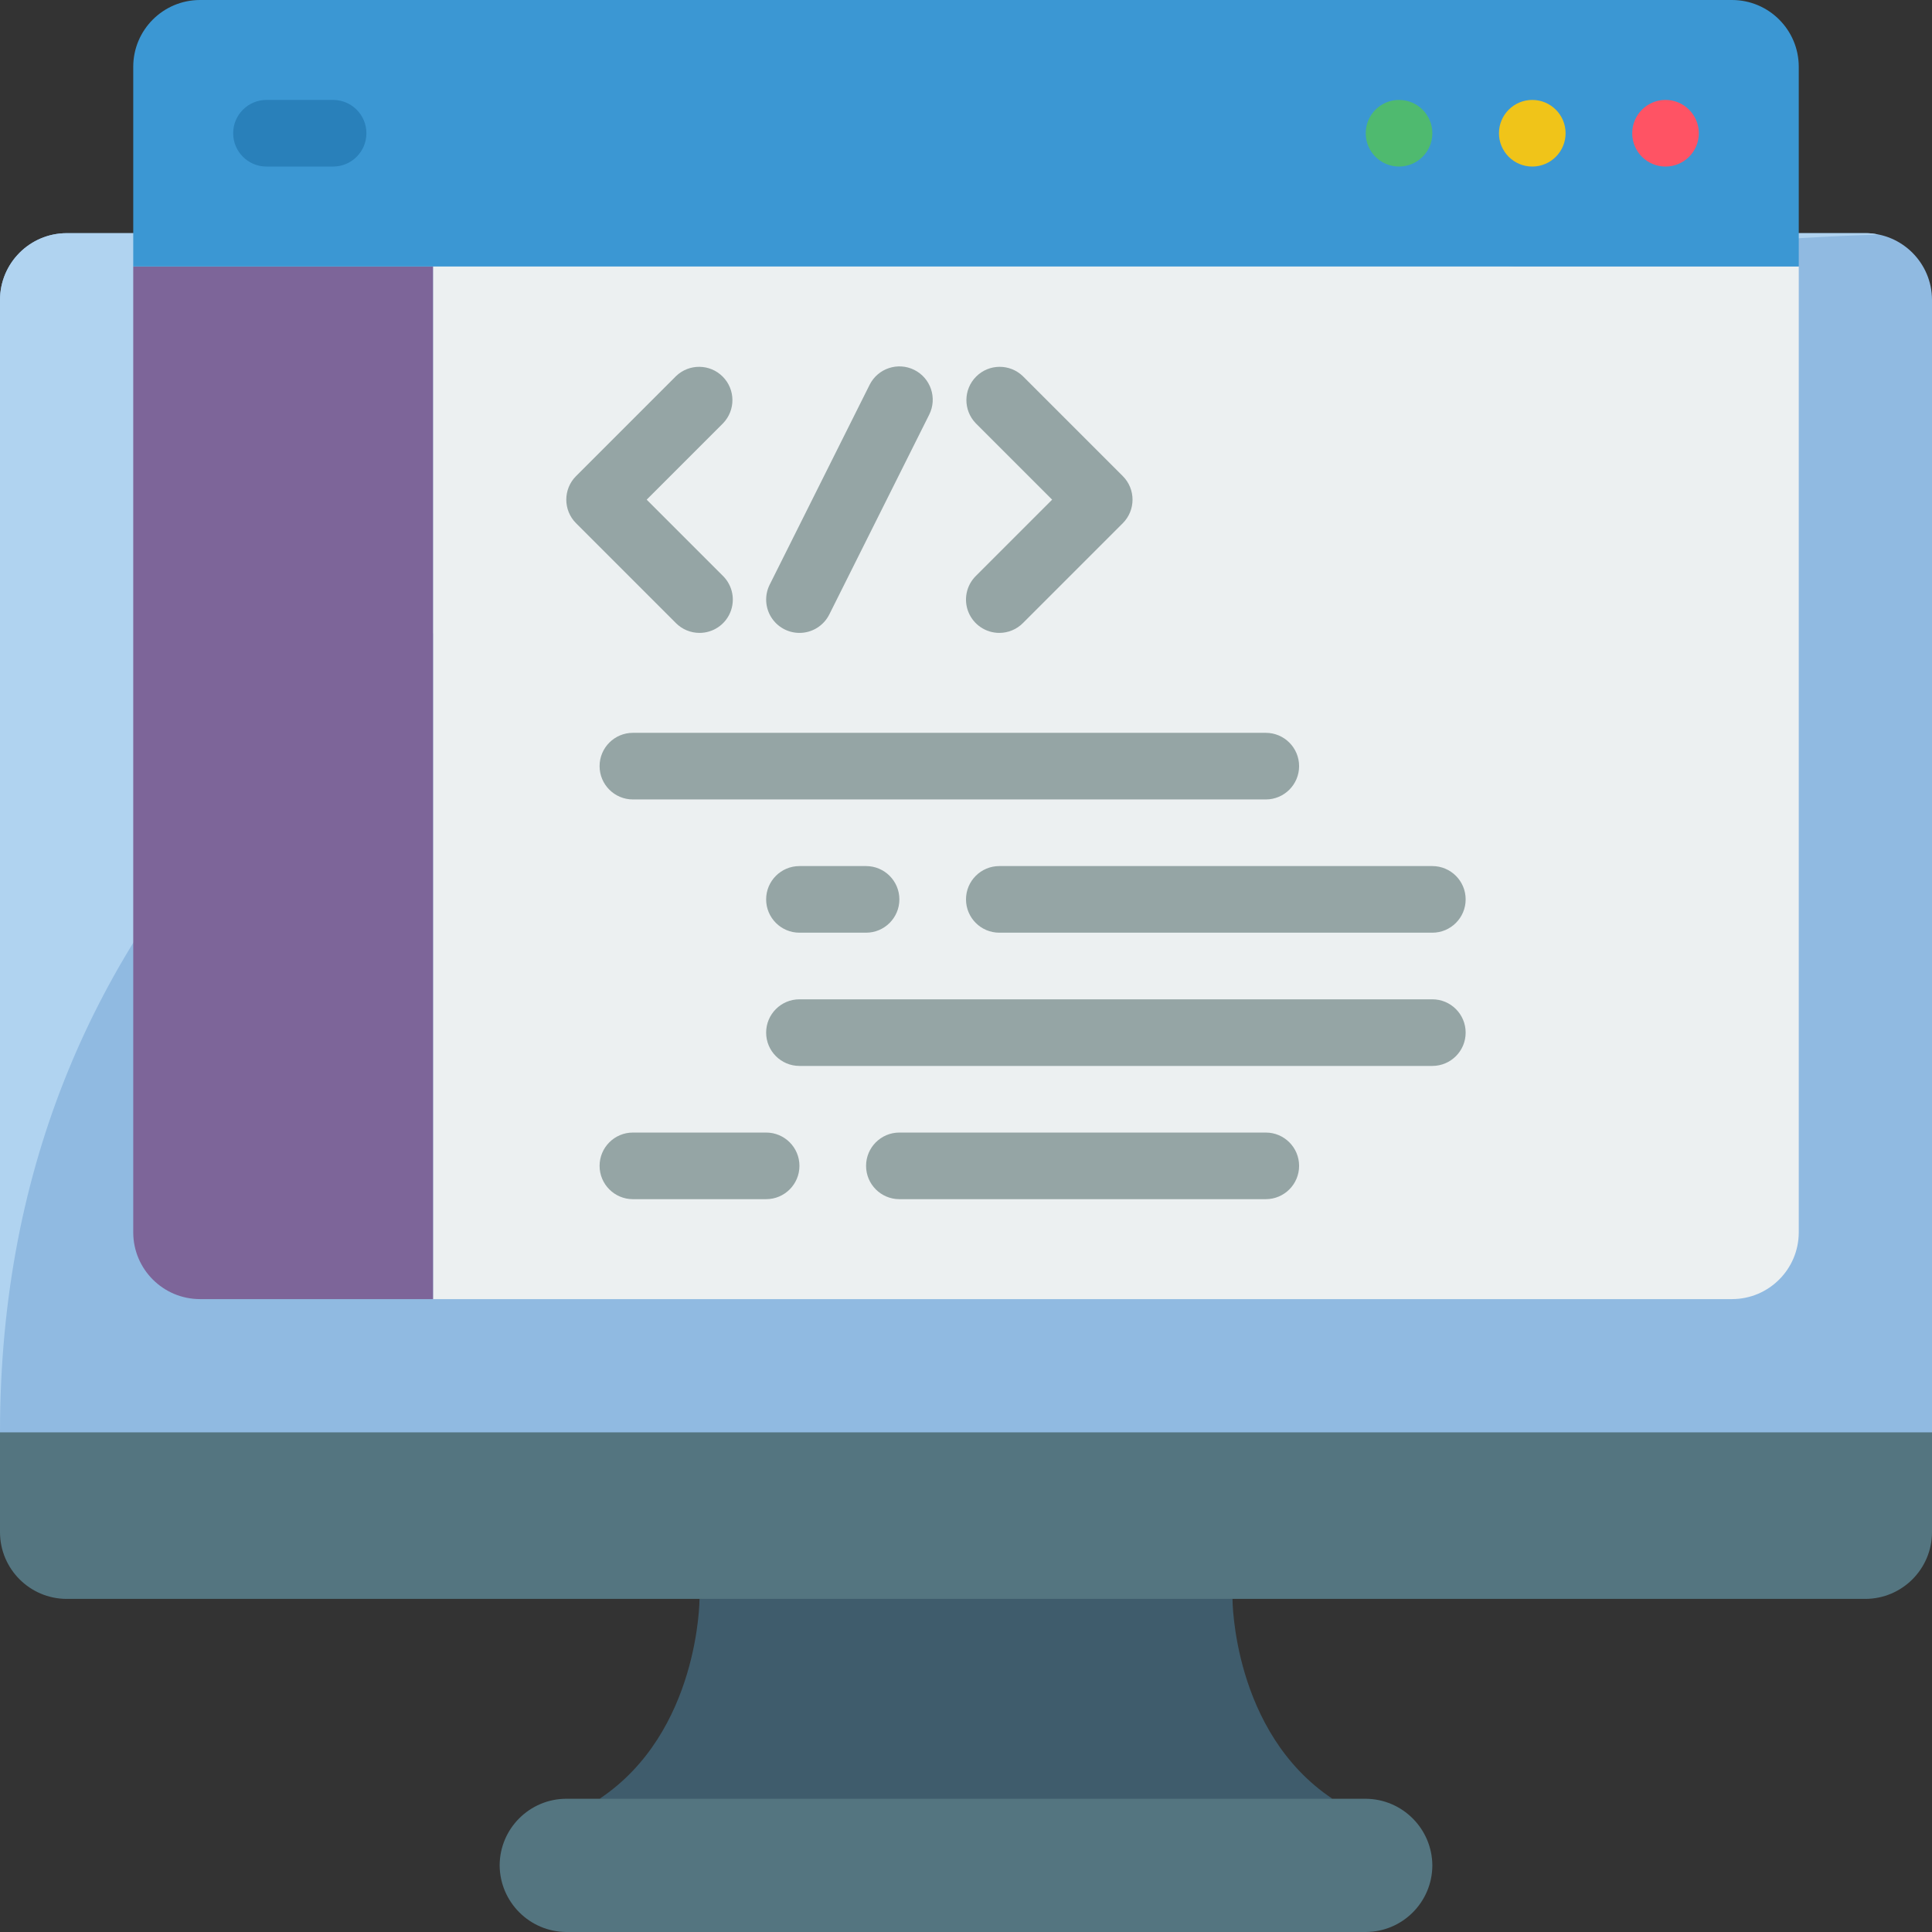 <svg height="512" viewBox="0 0 58 58" width="512" xmlns="http://www.w3.org/2000/svg"><rect x="0" y="0" width="58" height="58" fill="#333333" stroke="none"/><g id="Page-1" fill="none" fill-rule="evenodd"><g id="022---Coding-Software" fill-rule="nonzero"><g id="Layer_11" transform="translate(0 7)"><path id="Shape" d="m40 47-11 1-11-1c3-2 3-6 3-6l8-1 8 1s0 4 3 6z" fill="#3f5c6c"/><path id="Shape" d="m43 49c-.003 1.103-.897 1.997-2 2h-24c-1.101-.008-1.992-.899-2-2 .003-1.103.897-1.997 2-2h24c1.101.008 1.992.899 2 2z" fill="#547580"/><path id="Shape" d="m58 35v4c-.003 1.103-.897 1.997-2 2h-54c-1.103-.003-1.997-.897-2-2v-4z" fill="#547580"/><path id="Shape" d="m58 2v34h-58v-34c.003-1.103.897-1.997 2-2h54c1.103.003 1.997.897 2 2z" fill="#90bae1"/><path id="Shape" d="m56.38.04c-9.39.32-56.38 3.56-56.38 35.96v-34c.003-1.103.897-1.997 2-2h54c.128-.002.255.011.38.04z" fill="#b0d3f0"/></g><g id="Icons" transform="translate(4)"><path id="Shape" d="m50 8v29c-.003 1.103-.897 1.997-2 2h-39v-31z" fill="#ecf0f1"/><path id="Shape" d="m9 8v31h-7c-1.103-.003-1.997-.897-2-2v-29z" fill="#7d6599"/><path id="Shape" d="m50 2v6h-50v-6c.003-1.103.897-1.997 2-2h46c1.103.003 1.997.897 2 2z" fill="#3b97d3"/><circle id="Oval" cx="46" cy="4" fill="#ff5364" r="1"/><circle id="Oval" cx="42" cy="4" fill="#f0c419" r="1"/><circle id="Oval" cx="38" cy="4" fill="#4fba6f" r="1"/><path id="Shape" d="m6 5h-2c-.552 0-1-.448-1-1s.448-1 1-1h2c.552 0 1 .448 1 1s-.448 1-1 1z" fill="#2980ba"/><g fill="#95a5a5"><path id="Shape" d="m17 19c-.265-0-.52-.105-.707-.293l-3-3c-.39-.39-.39-1.024 0-1.414l3-3c.392-.379 1.016-.374 1.402.012s.391 1.009.012 1.402l-2.293 2.293 2.293 2.293c.286.286.371.716.217 1.09-.155.374-.519.617-.924.617z"/><path id="Shape" d="m26 19c-.404-0-.769-.244-.924-.617-.155-.374-.069-.804.217-1.09l2.293-2.293-2.293-2.293c-.379-.392-.374-1.016.012-1.402s1.009-.391 1.402-.012l3 3c.39.39.39 1.024 0 1.414l-3 3c-.187.188-.442.293-.707.293z"/><path id="Shape" d="m20 19c-.346-0-.668-.18-.85-.474-.182-.295-.199-.663-.044-.973l3-6c.247-.494.848-.695 1.342-.448s.695.848.448 1.342l-3 6c-.17.339-.517.554-.896.553z"/><path id="Shape" d="m34 24h-19c-.552 0-1-.448-1-1s.448-1 1-1h19c.552 0 1 .448 1 1s-.448 1-1 1z"/><path id="Shape" d="m22 28h-2c-.552 0-1-.448-1-1s.448-1 1-1h2c.552 0 1 .448 1 1s-.448 1-1 1z"/><path id="Shape" d="m39 28h-13c-.552 0-1-.448-1-1s.448-1 1-1h13c.552 0 1 .448 1 1s-.448 1-1 1z"/><path id="Shape" d="m39 32h-19c-.552 0-1-.448-1-1s.448-1 1-1h19c.552 0 1 .448 1 1s-.448 1-1 1z"/><path id="Shape" d="m19 36h-4c-.552 0-1-.448-1-1s.448-1 1-1h4c.552 0 1 .448 1 1s-.448 1-1 1z"/><path id="Shape" d="m34 36h-11c-.552 0-1-.448-1-1s.448-1 1-1h11c.552 0 1 .448 1 1s-.448 1-1 1z"/></g></g></g></g></svg>